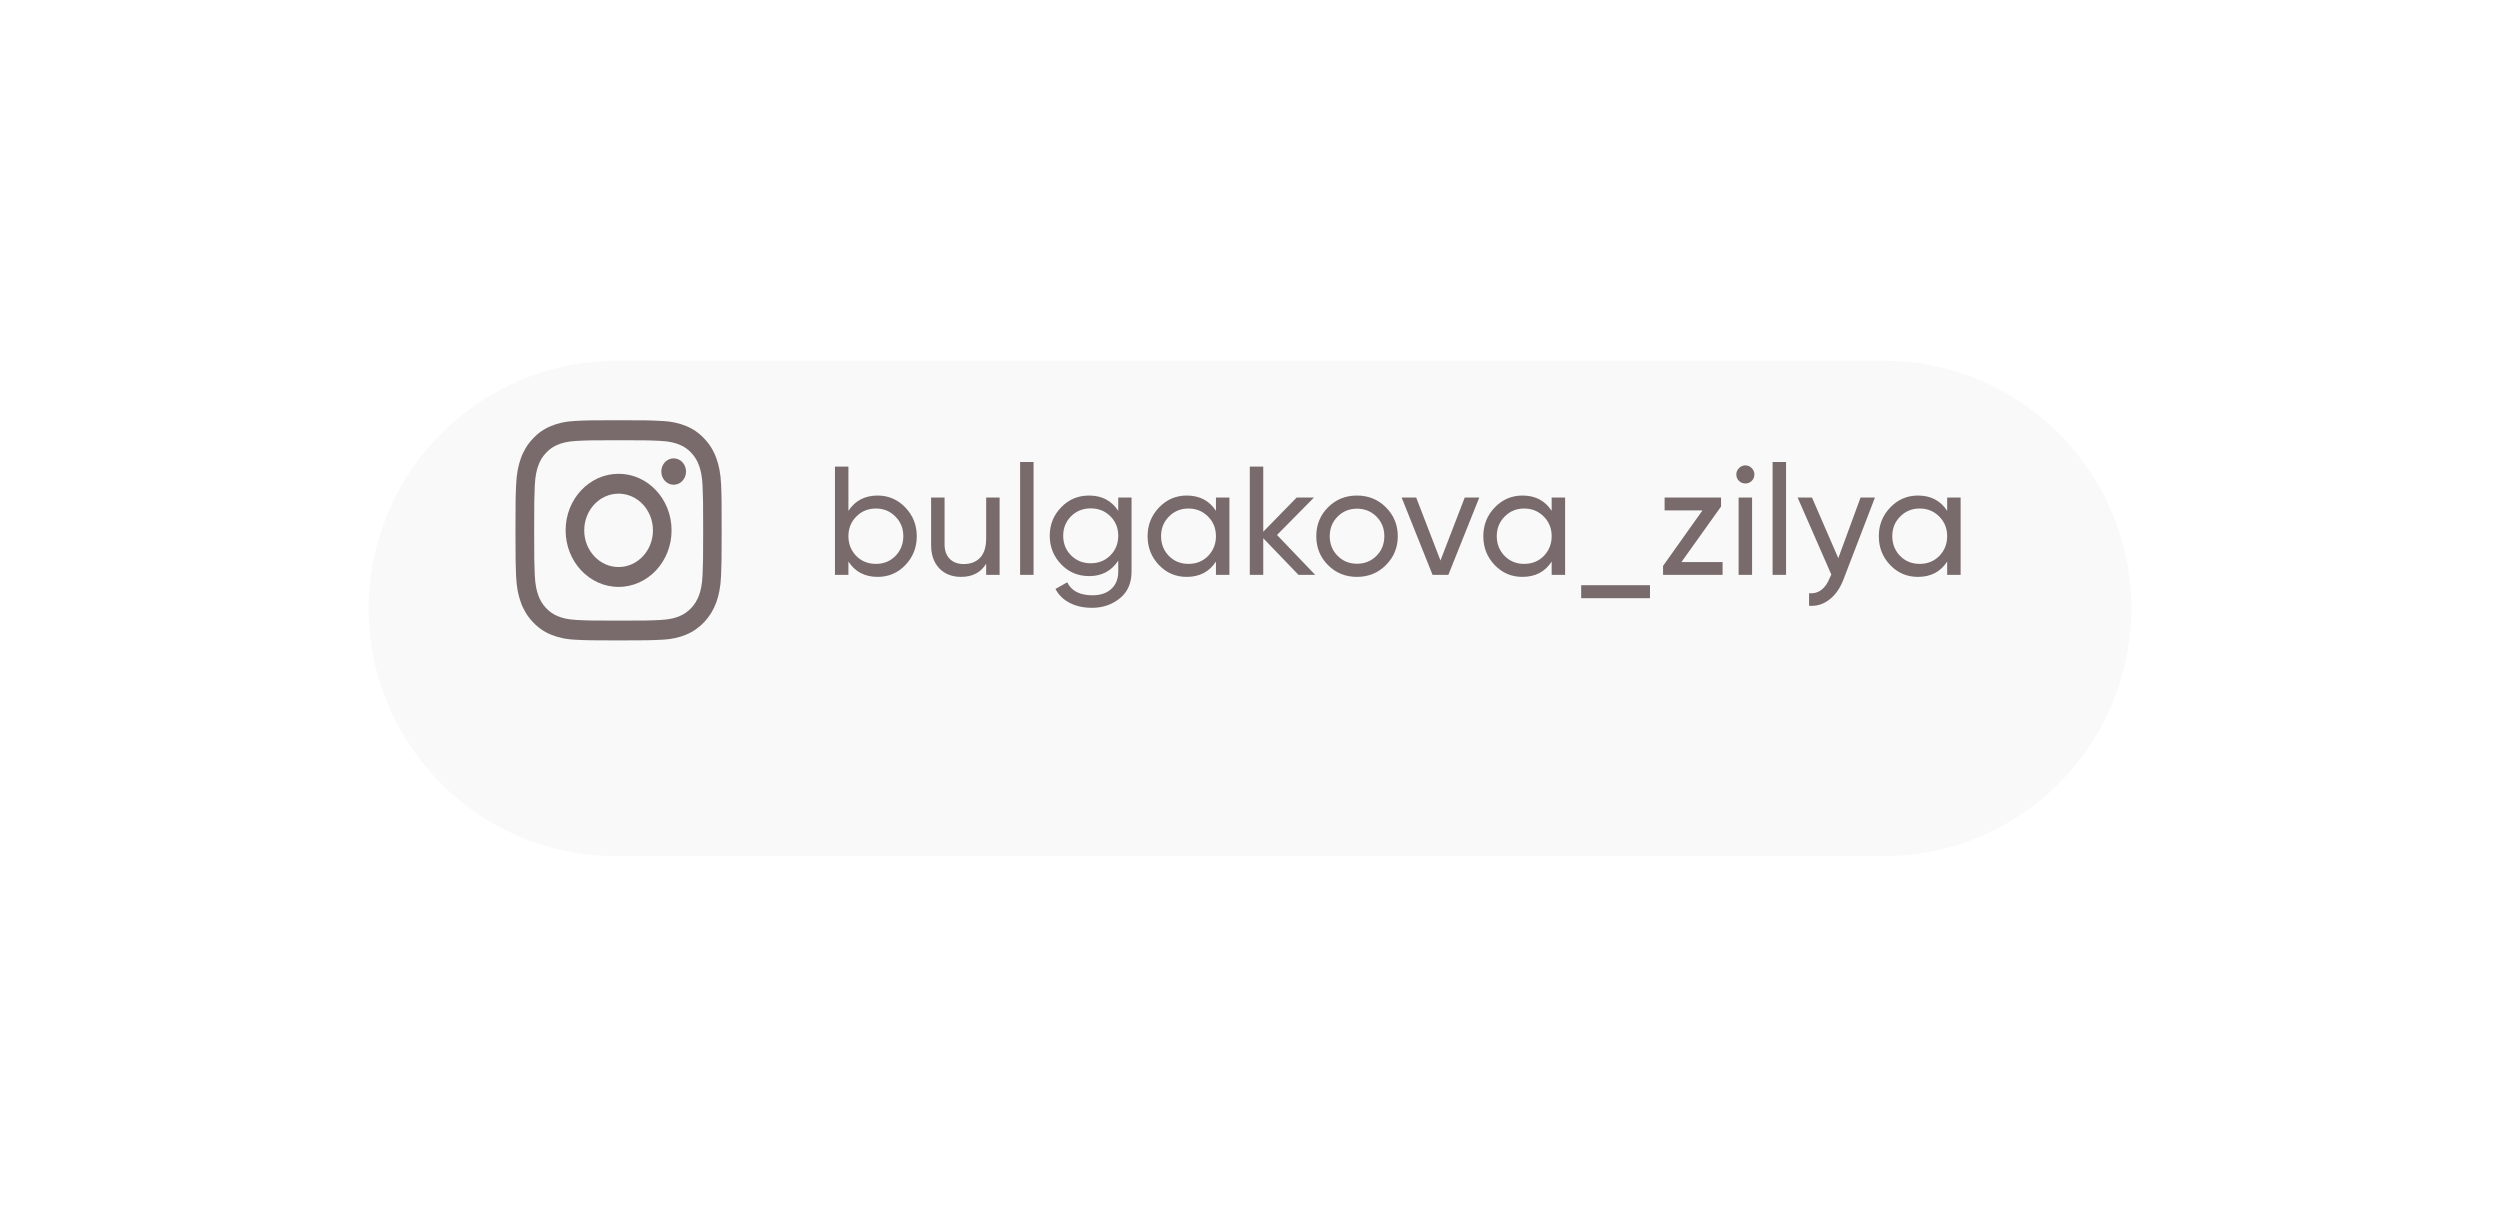 <?xml version="1.0" encoding="UTF-8"?> <svg xmlns="http://www.w3.org/2000/svg" width="194" height="95" viewBox="0 0 194 95" fill="none"> <g opacity="0.99" filter="url(#filter0_d)"> <path d="M29.428 36.696C31.868 28.567 39.35 23 47.838 23L146.162 23C159.039 23 168.274 35.414 164.572 47.747C162.132 55.877 154.649 61.443 146.162 61.443H47.838C34.961 61.443 25.726 49.029 29.428 36.696Z" fill="#F9F9F9"></path> </g> <path d="M55.96 37.634C55.922 36.726 55.785 36.102 55.588 35.561C55.385 34.987 55.072 34.473 54.662 34.046C54.262 33.612 53.778 33.275 53.246 33.061C52.737 32.851 52.155 32.704 51.305 32.664C50.448 32.62 50.176 32.61 48.004 32.61C45.831 32.61 45.559 32.62 44.705 32.66C43.855 32.7 43.271 32.847 42.764 33.058C42.226 33.275 41.745 33.608 41.345 34.046C40.938 34.473 40.623 34.99 40.422 35.558C40.226 36.102 40.088 36.722 40.051 37.63C40.01 38.545 40.001 38.835 40.001 41.155C40.001 43.475 40.01 43.765 40.047 44.676C40.085 45.584 40.222 46.208 40.419 46.749C40.623 47.323 40.938 47.837 41.345 48.264C41.745 48.698 42.23 49.035 42.761 49.249C43.271 49.459 43.852 49.606 44.702 49.646C45.556 49.686 45.828 49.696 48.001 49.696C50.173 49.696 50.445 49.686 51.299 49.646C52.149 49.606 52.734 49.459 53.24 49.249C54.316 48.805 55.166 47.897 55.582 46.749C55.779 46.205 55.916 45.584 55.954 44.676C55.991 43.765 56.001 43.475 56.001 41.155C56.001 38.835 55.997 38.545 55.96 37.634ZM54.519 44.61C54.484 45.444 54.353 45.895 54.244 46.195C53.975 46.939 53.421 47.53 52.724 47.817C52.443 47.934 52.018 48.074 51.239 48.111C50.395 48.151 50.142 48.161 48.007 48.161C45.871 48.161 45.615 48.151 44.774 48.111C43.993 48.074 43.571 47.934 43.289 47.817C42.942 47.68 42.627 47.463 42.37 47.18C42.105 46.903 41.901 46.569 41.773 46.198C41.664 45.898 41.532 45.444 41.498 44.613C41.46 43.712 41.451 43.441 41.451 41.162C41.451 38.882 41.46 38.608 41.498 37.711C41.532 36.876 41.664 36.425 41.773 36.125C41.901 35.755 42.105 35.417 42.373 35.144C42.633 34.86 42.945 34.643 43.292 34.506C43.574 34.389 43.999 34.249 44.777 34.212C45.621 34.172 45.875 34.162 48.01 34.162C50.148 34.162 50.401 34.172 51.242 34.212C52.024 34.249 52.446 34.389 52.727 34.506C53.074 34.643 53.39 34.86 53.646 35.144C53.912 35.421 54.115 35.755 54.244 36.125C54.353 36.425 54.484 36.879 54.519 37.711C54.556 38.612 54.566 38.882 54.566 41.162C54.566 43.441 54.556 43.708 54.519 44.61Z" fill="#796B6B"></path> <path d="M48.003 36.766C45.733 36.766 43.892 38.731 43.892 41.155C43.892 43.578 45.733 45.544 48.003 45.544C50.272 45.544 52.114 43.578 52.114 41.155C52.114 38.731 50.272 36.766 48.003 36.766ZM48.003 44.002C46.53 44.002 45.336 42.727 45.336 41.155C45.336 39.583 46.53 38.308 48.003 38.308C49.475 38.308 50.669 39.583 50.669 41.155C50.669 42.727 49.475 44.002 48.003 44.002Z" fill="#796B6B"></path> <path d="M53.236 36.592C53.236 37.158 52.807 37.617 52.277 37.617C51.747 37.617 51.317 37.158 51.317 36.592C51.317 36.026 51.747 35.568 52.277 35.568C52.807 35.568 53.236 36.026 53.236 36.592Z" fill="#796B6B"></path> <path d="M68.105 38.454C68.945 38.454 69.66 38.762 70.252 39.378C70.844 39.994 71.141 40.738 71.141 41.61C71.141 42.49 70.844 43.238 70.252 43.854C69.668 44.462 68.953 44.766 68.105 44.766C67.112 44.766 66.356 44.37 65.837 43.578V44.61H64.793V36.21H65.837V39.642C66.356 38.85 67.112 38.454 68.105 38.454ZM67.972 43.758C68.573 43.758 69.076 43.554 69.484 43.146C69.892 42.722 70.097 42.21 70.097 41.61C70.097 41.002 69.892 40.494 69.484 40.086C69.076 39.67 68.573 39.462 67.972 39.462C67.365 39.462 66.856 39.67 66.448 40.086C66.04 40.494 65.837 41.002 65.837 41.61C65.837 42.21 66.04 42.722 66.448 43.146C66.856 43.554 67.365 43.758 67.972 43.758ZM76.526 41.79V38.61H77.57V44.61H76.526V43.746C76.11 44.426 75.462 44.766 74.582 44.766C73.878 44.766 73.314 44.546 72.89 44.106C72.466 43.658 72.254 43.054 72.254 42.294V38.61H73.298V42.234C73.298 42.714 73.43 43.09 73.694 43.362C73.958 43.634 74.322 43.77 74.786 43.77C75.322 43.77 75.746 43.606 76.058 43.278C76.37 42.942 76.526 42.446 76.526 41.79ZM80.204 44.61H79.16V35.85H80.204V44.61ZM86.776 39.642V38.61H87.808V44.358C87.808 45.246 87.508 45.934 86.908 46.422C86.3 46.918 85.58 47.166 84.748 47.166C84.076 47.166 83.496 47.038 83.008 46.782C82.52 46.534 82.152 46.174 81.904 45.702L82.816 45.186C83.144 45.858 83.796 46.194 84.772 46.194C85.396 46.194 85.884 46.03 86.236 45.702C86.596 45.374 86.776 44.926 86.776 44.358V43.506C86.248 44.306 85.496 44.706 84.52 44.706C83.656 44.706 82.932 44.402 82.348 43.794C81.756 43.178 81.46 42.438 81.46 41.574C81.46 40.71 81.756 39.974 82.348 39.366C82.932 38.758 83.656 38.454 84.52 38.454C85.504 38.454 86.256 38.85 86.776 39.642ZM86.776 41.574C86.776 40.974 86.572 40.47 86.164 40.062C85.756 39.654 85.248 39.45 84.64 39.45C84.032 39.45 83.524 39.654 83.116 40.062C82.708 40.47 82.504 40.974 82.504 41.574C82.504 42.182 82.708 42.69 83.116 43.098C83.524 43.506 84.032 43.71 84.64 43.71C85.248 43.71 85.756 43.506 86.164 43.098C86.572 42.69 86.776 42.182 86.776 41.574ZM94.358 39.642V38.61H95.402V44.61H94.358V43.578C93.846 44.37 93.09 44.766 92.09 44.766C91.242 44.766 90.526 44.462 89.942 43.854C89.35 43.238 89.054 42.49 89.054 41.61C89.054 40.738 89.35 39.994 89.942 39.378C90.534 38.762 91.25 38.454 92.09 38.454C93.09 38.454 93.846 38.85 94.358 39.642ZM92.222 43.758C92.83 43.758 93.338 43.554 93.746 43.146C94.154 42.722 94.358 42.21 94.358 41.61C94.358 41.002 94.154 40.494 93.746 40.086C93.338 39.67 92.83 39.462 92.222 39.462C91.622 39.462 91.118 39.67 90.71 40.086C90.302 40.494 90.098 41.002 90.098 41.61C90.098 42.21 90.302 42.722 90.71 43.146C91.118 43.554 91.622 43.758 92.222 43.758ZM99.096 41.514L102.06 44.61H100.764L98.028 41.766V44.61H96.984V36.21H98.028V41.262L100.62 38.61H101.964L99.096 41.514ZM107.544 43.854C106.936 44.462 106.188 44.766 105.3 44.766C104.412 44.766 103.664 44.462 103.056 43.854C102.448 43.246 102.144 42.498 102.144 41.61C102.144 40.722 102.448 39.974 103.056 39.366C103.664 38.758 104.412 38.454 105.3 38.454C106.188 38.454 106.936 38.758 107.544 39.366C108.16 39.982 108.468 40.73 108.468 41.61C108.468 42.49 108.16 43.238 107.544 43.854ZM105.3 43.746C105.9 43.746 106.404 43.542 106.812 43.134C107.22 42.726 107.424 42.218 107.424 41.61C107.424 41.002 107.22 40.494 106.812 40.086C106.404 39.678 105.9 39.474 105.3 39.474C104.708 39.474 104.208 39.678 103.8 40.086C103.392 40.494 103.188 41.002 103.188 41.61C103.188 42.218 103.392 42.726 103.8 43.134C104.208 43.542 104.708 43.746 105.3 43.746ZM111.78 43.494L113.664 38.61H114.792L112.392 44.61H111.168L108.768 38.61H109.896L111.78 43.494ZM120.409 39.642V38.61H121.453V44.61H120.409V43.578C119.897 44.37 119.141 44.766 118.141 44.766C117.293 44.766 116.577 44.462 115.993 43.854C115.401 43.238 115.105 42.49 115.105 41.61C115.105 40.738 115.401 39.994 115.993 39.378C116.585 38.762 117.301 38.454 118.141 38.454C119.141 38.454 119.897 38.85 120.409 39.642ZM118.273 43.758C118.881 43.758 119.389 43.554 119.797 43.146C120.205 42.722 120.409 42.21 120.409 41.61C120.409 41.002 120.205 40.494 119.797 40.086C119.389 39.67 118.881 39.462 118.273 39.462C117.673 39.462 117.169 39.67 116.761 40.086C116.353 40.494 116.149 41.002 116.149 41.61C116.149 42.21 116.353 42.722 116.761 43.146C117.169 43.554 117.673 43.758 118.273 43.758ZM128.039 46.422H122.699V45.414H128.039V46.422ZM133.553 39.306L130.481 43.614H133.673V44.61H129.053V43.914L132.113 39.606H129.173V38.61H133.553V39.306ZM135.445 37.518C135.245 37.518 135.077 37.45 134.941 37.314C134.805 37.178 134.737 37.014 134.737 36.822C134.737 36.63 134.805 36.466 134.941 36.33C135.077 36.186 135.245 36.114 135.445 36.114C135.637 36.114 135.801 36.186 135.937 36.33C136.073 36.466 136.141 36.63 136.141 36.822C136.141 37.014 136.073 37.178 135.937 37.314C135.801 37.45 135.637 37.518 135.445 37.518ZM135.961 44.61H134.917V38.61H135.961V44.61ZM138.598 44.61H137.554V35.85H138.598V44.61ZM142.651 43.314L144.379 38.61H145.495L143.047 44.982C142.783 45.662 142.419 46.178 141.955 46.53C141.499 46.89 140.975 47.05 140.383 47.01V46.038C141.119 46.094 141.659 45.686 142.003 44.814L142.111 44.586L139.495 38.61H140.611L142.651 43.314ZM151.1 39.642V38.61H152.144V44.61H151.1V43.578C150.588 44.37 149.832 44.766 148.832 44.766C147.984 44.766 147.268 44.462 146.684 43.854C146.092 43.238 145.796 42.49 145.796 41.61C145.796 40.738 146.092 39.994 146.684 39.378C147.276 38.762 147.992 38.454 148.832 38.454C149.832 38.454 150.588 38.85 151.1 39.642ZM148.964 43.758C149.572 43.758 150.08 43.554 150.488 43.146C150.896 42.722 151.1 42.21 151.1 41.61C151.1 41.002 150.896 40.494 150.488 40.086C150.08 39.67 149.572 39.462 148.964 39.462C148.364 39.462 147.86 39.67 147.452 40.086C147.044 40.494 146.84 41.002 146.84 41.61C146.84 42.21 147.044 42.722 147.452 43.146C147.86 43.554 148.364 43.758 148.964 43.758Z" fill="#796B6B"></path> <defs> <filter id="filter0_d" x="0.604" y="0" width="192.793" height="94.443" filterUnits="userSpaceOnUse" color-interpolation-filters="sRGB"> <feFlood flood-opacity="0" result="BackgroundImageFix"></feFlood> <feColorMatrix in="SourceAlpha" type="matrix" values="0 0 0 0 0 0 0 0 0 0 0 0 0 0 0 0 0 0 127 0" result="hardAlpha"></feColorMatrix> <feOffset dy="5"></feOffset> <feGaussianBlur stdDeviation="14"></feGaussianBlur> <feColorMatrix type="matrix" values="0 0 0 0 0.171 0 0 0 0 0.143 0 0 0 0 0.143 0 0 0 0.25 0"></feColorMatrix> <feBlend mode="normal" in2="BackgroundImageFix" result="effect1_dropShadow"></feBlend> <feBlend mode="normal" in="SourceGraphic" in2="effect1_dropShadow" result="shape"></feBlend> </filter> </defs> </svg> 